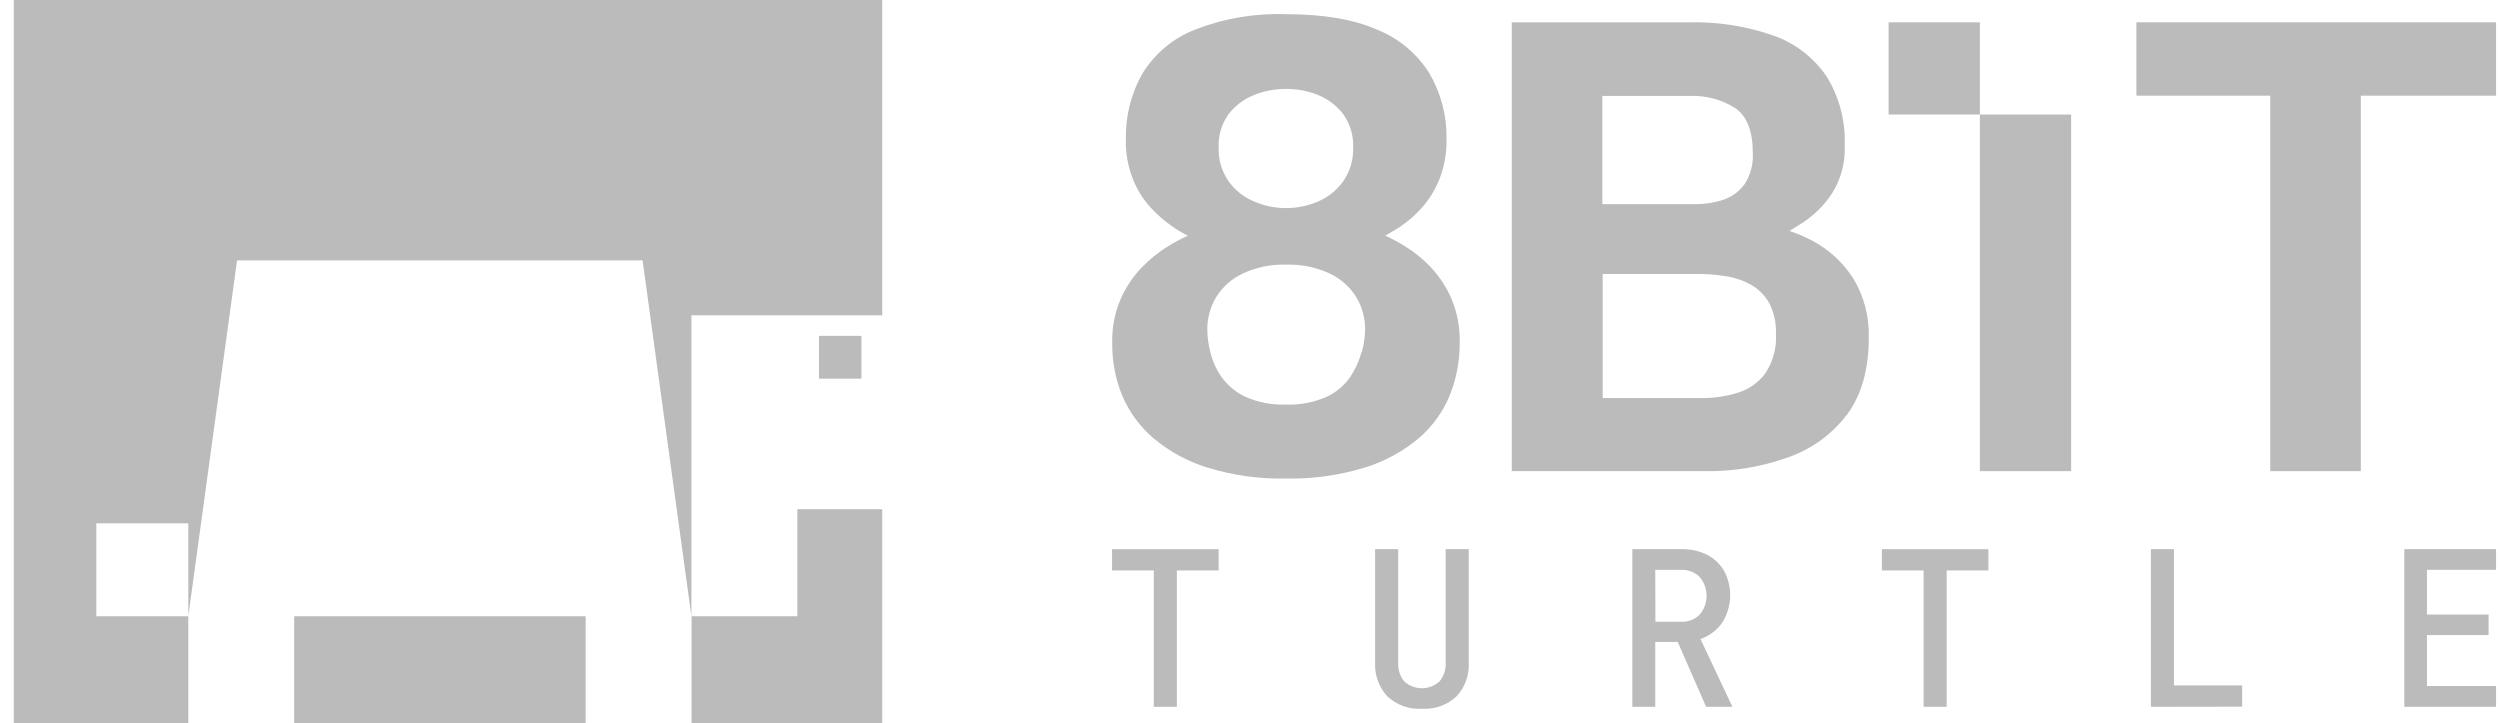 <svg width="159" height="46" viewBox="0 0 159 46" fill="none" xmlns="http://www.w3.org/2000/svg">
<path d="M90.999 16.998C90.527 16.496 89.993 16.058 89.41 15.695C88.99 15.428 88.552 15.192 88.098 14.988C88.463 14.794 88.817 14.579 89.156 14.343C89.633 14.014 90.067 13.626 90.45 13.189C90.917 12.656 91.29 12.046 91.552 11.386C91.865 10.583 92.016 9.725 91.998 8.862C92.03 7.39 91.655 5.938 90.914 4.67C90.126 3.41 88.962 2.436 87.59 1.889C86.103 1.231 84.169 0.902 81.79 0.902C79.811 0.832 77.838 1.168 75.99 1.889C74.612 2.428 73.444 3.404 72.661 4.67C71.937 5.944 71.572 7.393 71.604 8.862C71.584 9.725 71.735 10.583 72.05 11.386C72.311 12.051 72.691 12.662 73.17 13.189C73.571 13.631 74.02 14.025 74.509 14.366C74.836 14.603 75.184 14.811 75.548 14.988C75.095 15.192 74.656 15.428 74.236 15.695C73.648 16.061 73.107 16.498 72.626 16.998C72.068 17.578 71.615 18.252 71.287 18.99C70.902 19.871 70.714 20.827 70.738 21.789C70.721 22.942 70.935 24.086 71.368 25.152C71.817 26.21 72.506 27.148 73.38 27.888C74.395 28.734 75.568 29.367 76.829 29.75C78.435 30.238 80.108 30.469 81.785 30.435C83.469 30.468 85.147 30.237 86.76 29.75C88.022 29.367 89.196 28.734 90.213 27.888C91.083 27.149 91.765 26.211 92.203 25.152C92.631 24.084 92.847 22.941 92.837 21.789C92.861 20.829 92.681 19.875 92.31 18.99C91.991 18.254 91.547 17.58 90.999 16.998ZM78.118 7.284C78.531 6.742 79.079 6.321 79.706 6.063C80.366 5.79 81.072 5.653 81.785 5.657C82.503 5.649 83.215 5.787 83.878 6.063C84.499 6.324 85.04 6.745 85.448 7.284C85.876 7.895 86.091 8.632 86.06 9.38C86.085 10.124 85.877 10.858 85.466 11.476C85.073 12.049 84.531 12.502 83.9 12.783C83.237 13.081 82.52 13.234 81.794 13.234C81.069 13.234 80.352 13.081 79.688 12.783C79.048 12.506 78.498 12.053 78.1 11.476C77.689 10.858 77.481 10.124 77.507 9.38C77.472 8.632 77.688 7.894 78.118 7.284ZM86.595 22.389C86.443 22.955 86.198 23.491 85.872 23.976C85.492 24.524 84.973 24.96 84.368 25.238C83.549 25.598 82.66 25.766 81.767 25.729C80.893 25.762 80.022 25.596 79.22 25.242C78.612 24.962 78.086 24.527 77.694 23.98C77.357 23.502 77.113 22.964 76.976 22.393C76.858 21.932 76.793 21.459 76.784 20.983C76.776 20.244 76.974 19.517 77.355 18.887C77.766 18.233 78.354 17.714 79.05 17.39C79.907 16.994 80.844 16.802 81.785 16.831C82.739 16.8 83.688 16.991 84.556 17.39C85.253 17.712 85.841 18.232 86.251 18.887C86.635 19.516 86.832 20.243 86.822 20.983C86.81 21.458 86.74 21.931 86.613 22.389H86.595Z" fill="#BBBBBB"/>
<path d="M115.293 15.325C114.818 15.068 114.321 14.855 113.808 14.69L114.531 14.239C115.312 13.75 115.982 13.101 116.498 12.332C117.083 11.417 117.371 10.342 117.323 9.254C117.384 7.709 116.984 6.181 116.177 4.868C115.36 3.669 114.189 2.761 112.831 2.276C111.077 1.659 109.226 1.369 107.369 1.42H96.148V29.966H108.431C110.255 29.995 112.069 29.689 113.785 29.064C115.27 28.536 116.568 27.576 117.515 26.306C118.408 25.068 118.854 23.463 118.854 21.492C118.896 20.169 118.558 18.861 117.881 17.728C117.237 16.716 116.346 15.889 115.293 15.325ZM101.909 6.103H107.455C108.477 6.058 109.49 6.327 110.359 6.874C111.106 7.388 111.479 8.343 111.479 9.741C111.519 10.44 111.334 11.134 110.952 11.719C110.615 12.177 110.149 12.52 109.614 12.702C109.046 12.89 108.453 12.985 107.856 12.982H101.909V6.103ZM112.286 23.736C111.844 24.326 111.229 24.76 110.529 24.976C109.766 25.211 108.974 25.327 108.177 25.319H101.931V17.426H108.03C108.628 17.426 109.225 17.476 109.815 17.575C110.372 17.665 110.91 17.854 111.403 18.134C111.874 18.408 112.263 18.807 112.527 19.288C112.833 19.889 112.978 20.56 112.951 21.235C113.005 22.114 112.771 22.986 112.286 23.718V23.736Z" fill="#BBBBBB"/>
<path d="M131.724 7.284H125.92V29.966H131.724V7.284Z" fill="#BBBBBB"/>
<path d="M135.875 1.419V6.085H144.388V29.966H150.148V6.085H158.75V1.419H135.875Z" fill="#BBBBBB"/>
<path d="M73.381 44.953V36.281H70.727V34.929H77.504V36.281H74.849V44.953H73.381Z" fill="#BBBBBB"/>
<path d="M90.433 45.075C90.032 45.101 89.631 45.045 89.253 44.91C88.875 44.774 88.528 44.562 88.233 44.286C87.968 43.999 87.761 43.66 87.628 43.291C87.495 42.921 87.437 42.529 87.457 42.136V34.924H88.925V42.136C88.901 42.567 89.035 42.992 89.3 43.33C89.609 43.614 90.013 43.772 90.431 43.772C90.849 43.772 91.252 43.614 91.562 43.33C91.832 42.994 91.969 42.568 91.946 42.136V34.924H93.413V42.136C93.434 42.529 93.376 42.921 93.242 43.291C93.109 43.66 92.903 43.999 92.637 44.286C92.342 44.562 91.994 44.774 91.615 44.909C91.237 45.045 90.834 45.101 90.433 45.075Z" fill="#BBBBBB"/>
<path d="M103.816 44.953V34.924H106.94C107.504 34.912 108.064 35.035 108.573 35.284C109.021 35.516 109.395 35.871 109.652 36.307C109.926 36.817 110.06 37.392 110.039 37.972C110.017 38.551 109.842 39.115 109.532 39.602C109.191 40.088 108.707 40.451 108.149 40.639L110.183 44.953H108.51L106.703 40.828H105.275V44.953H103.816ZM105.284 39.544H106.931C107.146 39.554 107.361 39.519 107.562 39.442C107.763 39.364 107.946 39.245 108.099 39.093C108.382 38.759 108.537 38.334 108.537 37.894C108.537 37.455 108.382 37.03 108.099 36.695C107.946 36.544 107.762 36.425 107.561 36.348C107.36 36.27 107.146 36.235 106.931 36.244H105.275L105.284 39.544Z" fill="#BBBBBB"/>
<path d="M122.342 44.953V36.281H119.688V34.929H126.46V36.281H123.81V44.953H122.342Z" fill="#BBBBBB"/>
<path d="M136.797 44.953V34.924H138.265V43.592H142.602V44.944L136.797 44.953Z" fill="#BBBBBB"/>
<path d="M152.914 44.953V34.924H158.75V36.24H154.355V39.084H158.273V40.391H154.355V43.632H158.75V44.953H152.914Z" fill="#BBBBBB"/>
<path d="M125.92 1.419H120.115V7.284H125.92V1.419Z" fill="#BBBBBB"/>
<path d="M6.126 39.193V33.283H11.976V39.193L15.076 16.561H40.869L43.974 39.193V32.386V20.054H56.11V0H0.875V45.999H11.976V39.193H6.126Z" fill="#BBBBBB"/>
<path d="M52.09 24.084H54.785V22.723V21.361H52.09V22.723V24.084Z" fill="#BBBBBB"/>
<path d="M37.247 39.194H18.709V46H37.247V39.194Z" fill="#BBBBBB"/>
<path d="M50.712 32.387V39.193H43.984V45.999H56.111V32.387H50.712Z" fill="#BBBBBB"/>
</svg>
